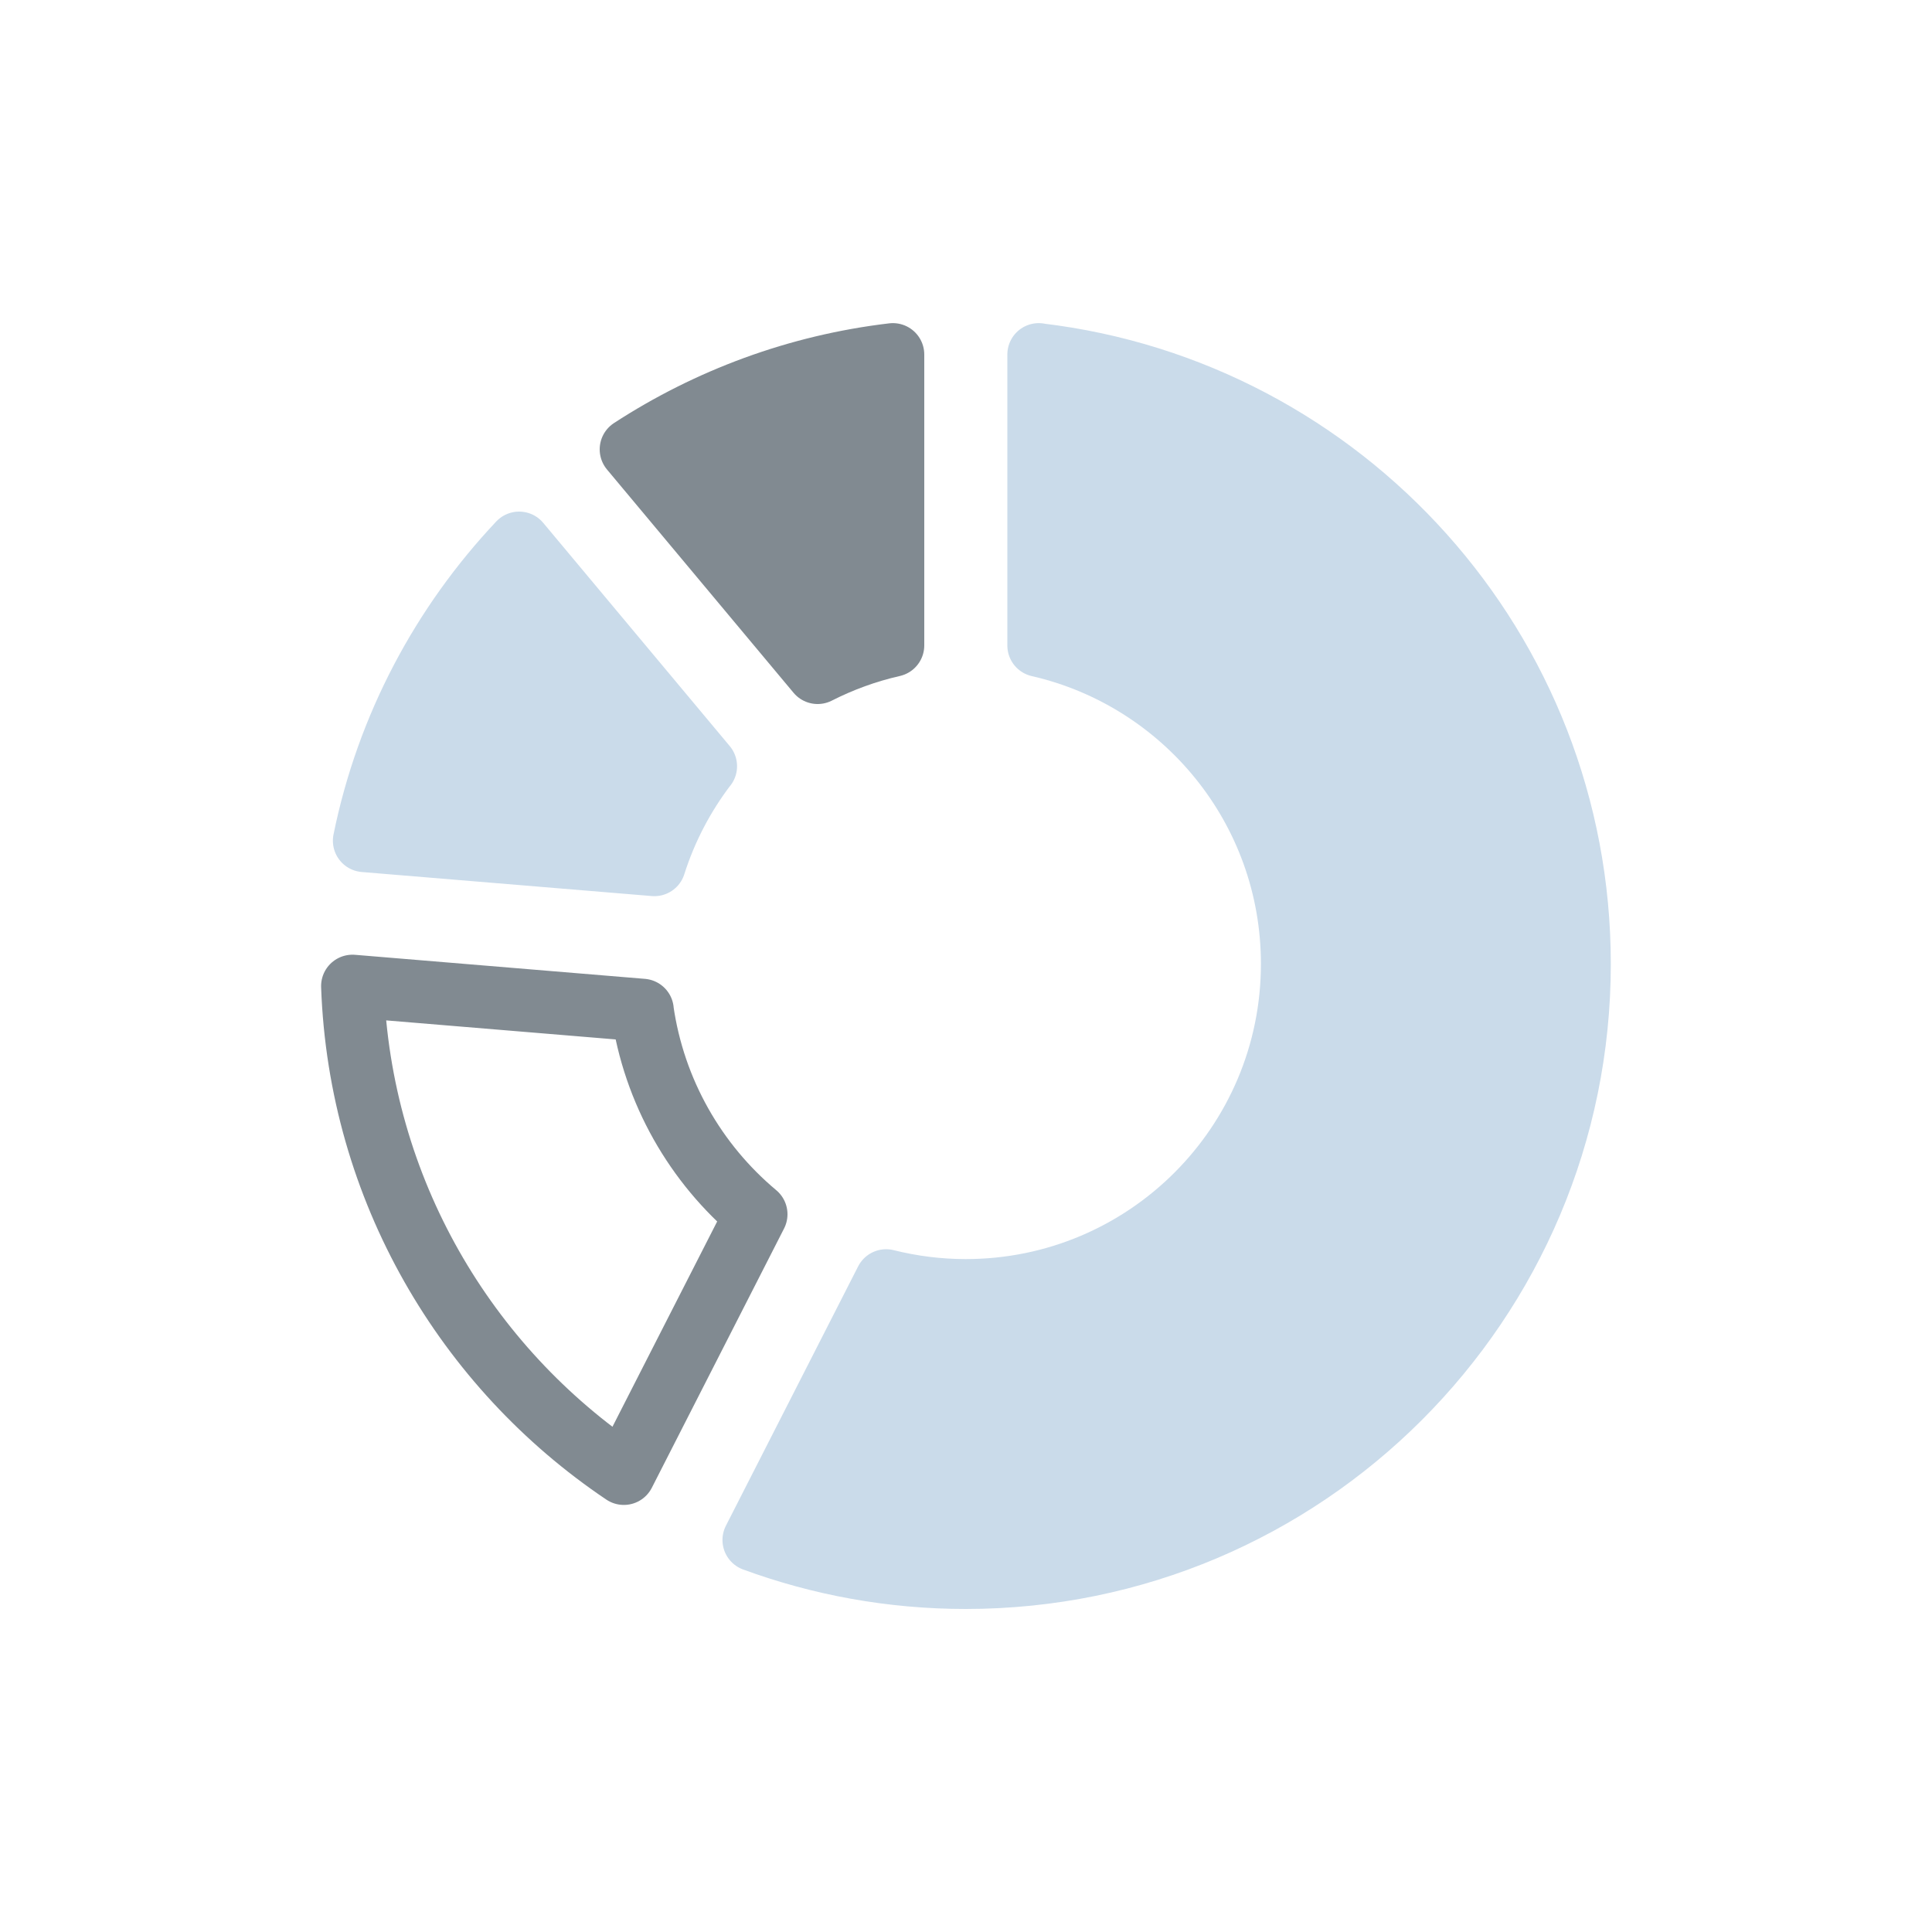 <svg xmlns="http://www.w3.org/2000/svg" id="Layer_1" viewBox="0 0 200 200"><defs><style>.cls-1{fill:#818a91;}.cls-1,.cls-2,.cls-3{stroke-linecap:round;stroke-linejoin:round;stroke-width:6.5px;}.cls-1,.cls-3{stroke:#818a91;}.cls-2{fill:#cadbea;stroke:#cadbea;}.cls-3{fill:none;}</style></defs><path class="cls-2" d="m73.05,79.32l-19.31-23.11c-7.95,8.43-13.63,19.02-16.03,30.82l30.03,2.49c1.18-3.72,2.99-7.16,5.3-10.2Z"></path><path class="cls-3" d="m66.5,104.57l-30.01-2.49c.75,21.03,11.72,39.46,28.09,50.46l13.69-26.84c-6.25-5.23-10.57-12.68-11.78-21.13Z"></path><path class="cls-2" d="m107.53,36.7v30.12c15.03,3.44,26.25,16.88,26.25,32.96,0,18.68-15.14,33.81-33.81,33.81-2.84,0-5.6-.36-8.24-1.02l-13.69,26.85c6.84,2.51,14.22,3.89,21.93,3.89,35.09,0,63.53-28.45,63.53-63.53,0-32.53-24.45-59.33-55.97-63.07Z"></path><path class="cls-1" d="m92.43,36.7c-9.91,1.17-19.12,4.63-27.1,9.82l19.31,23.11c2.44-1.24,5.05-2.2,7.79-2.82v-30.11Z"></path></svg>